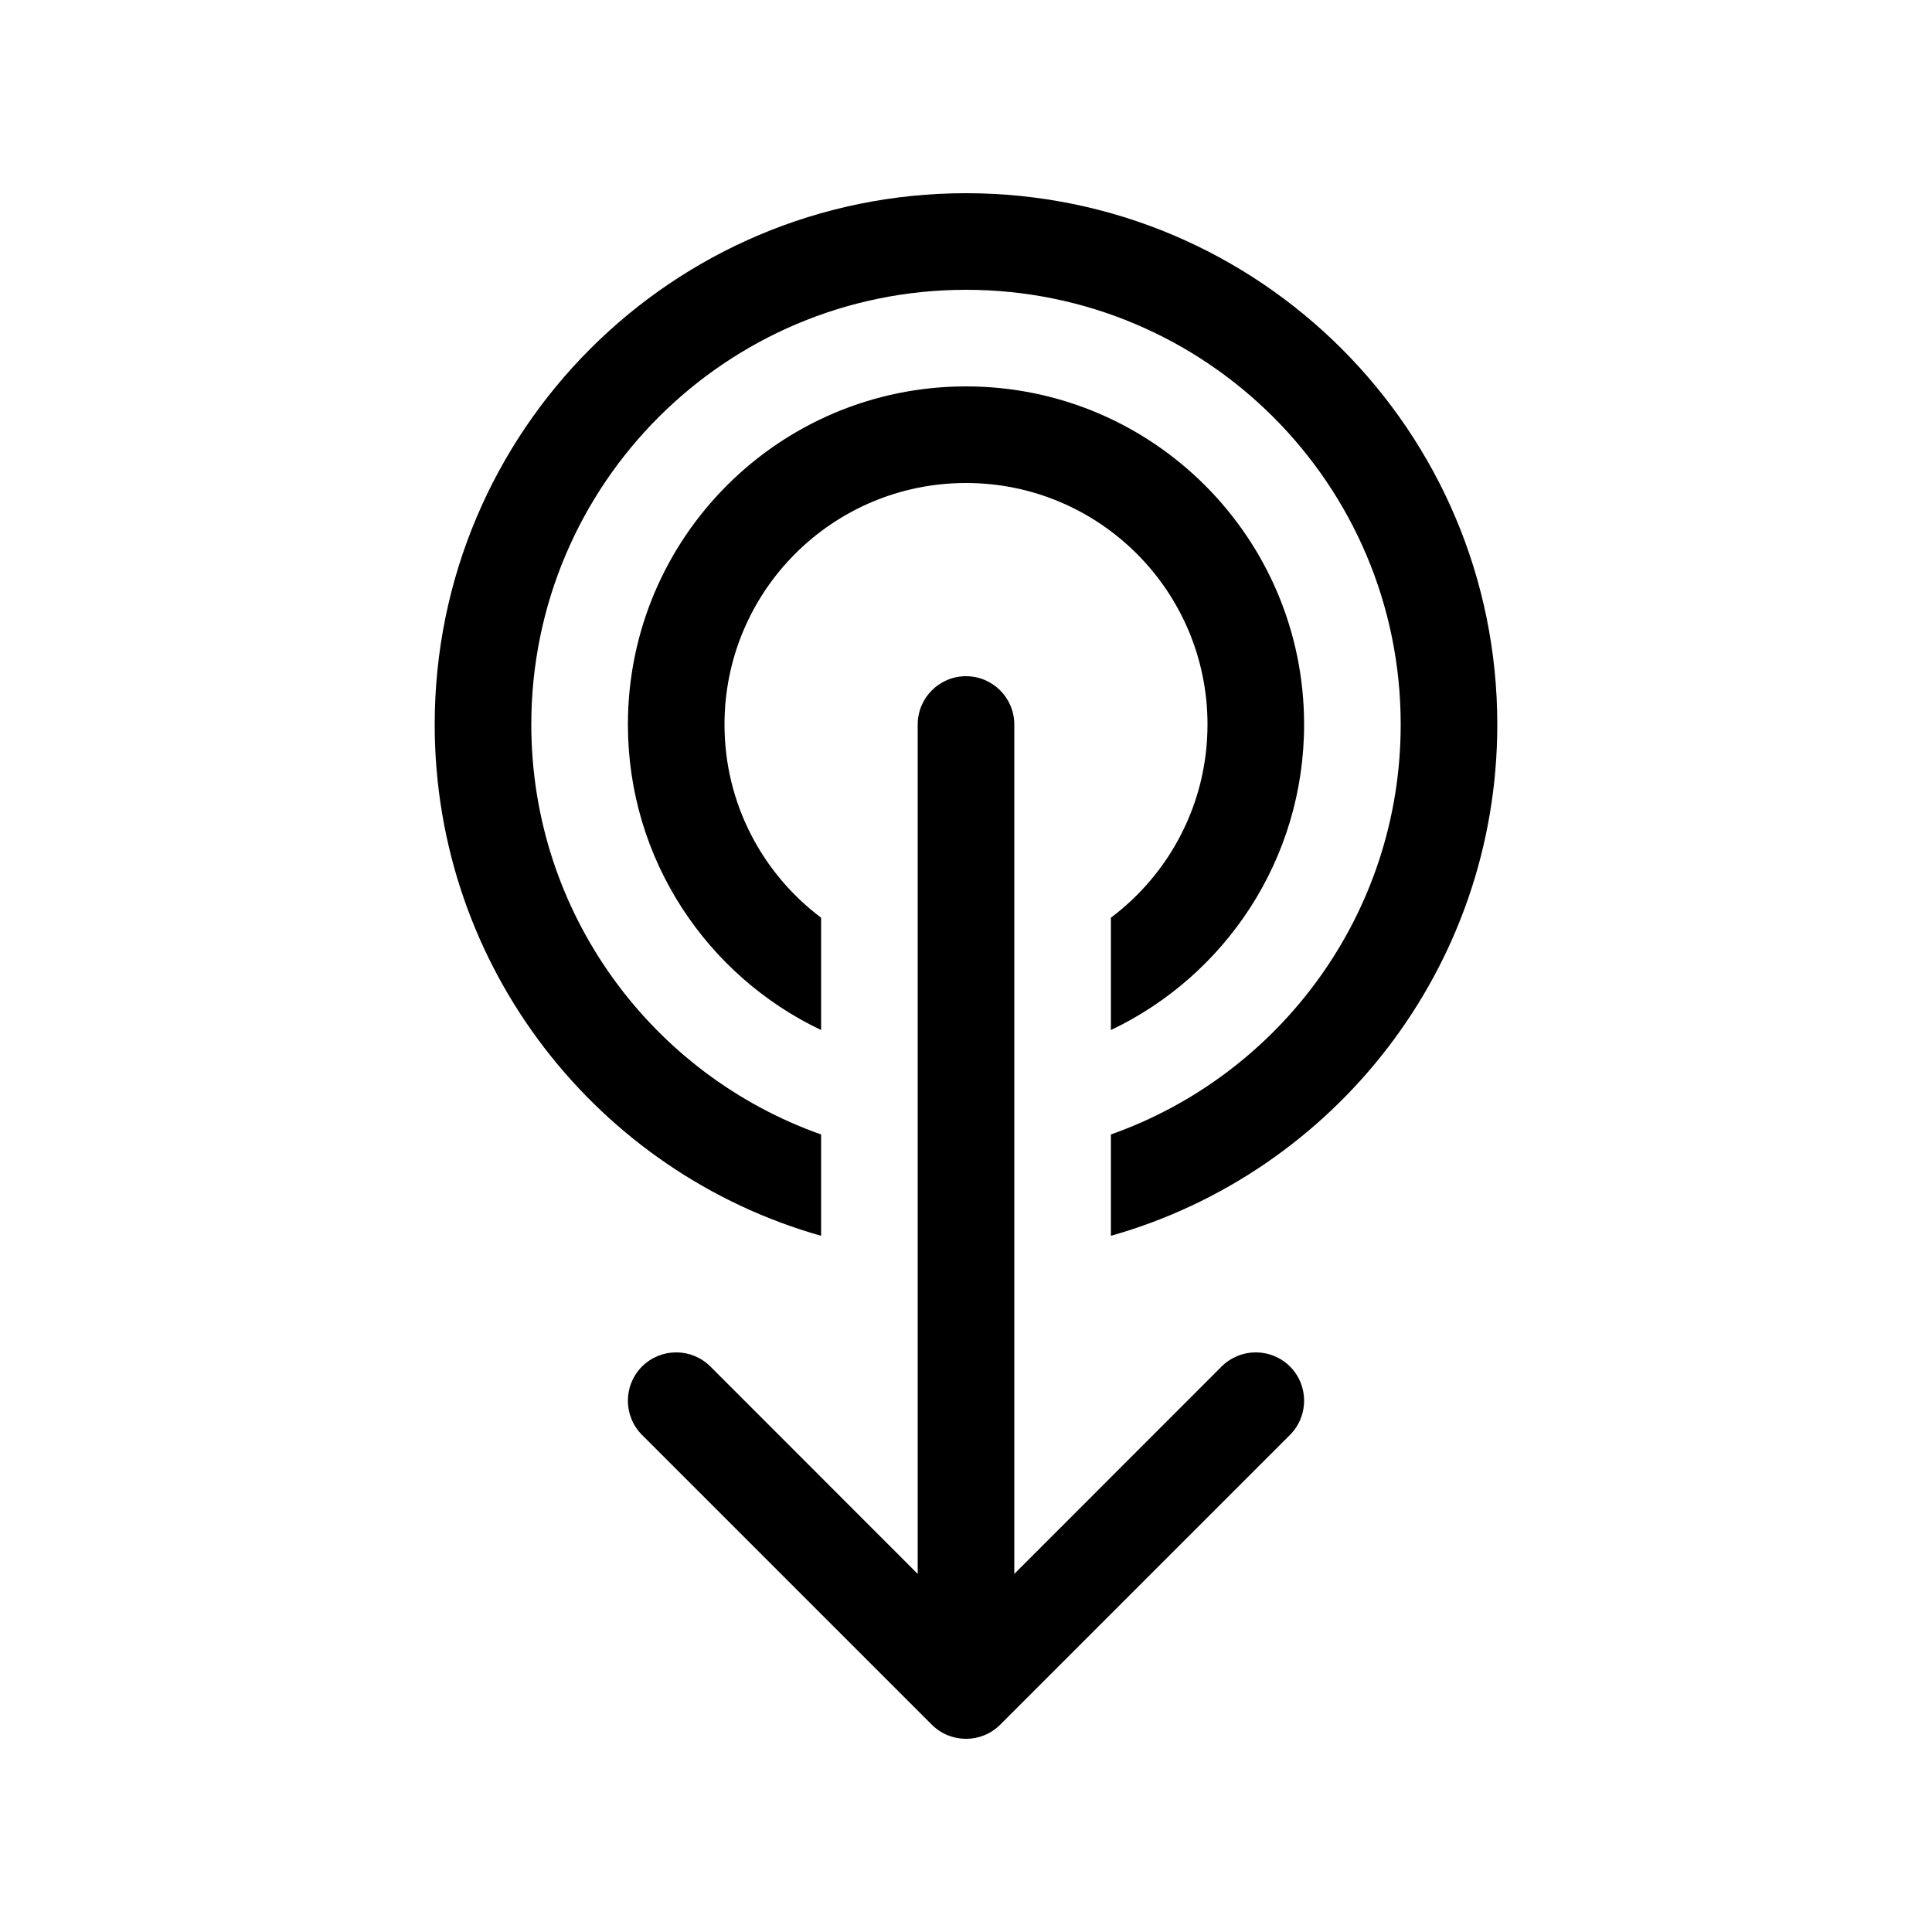 <svg xmlns="http://www.w3.org/2000/svg" viewBox="0 0 20 20" fill="none"><path d="M10.354 17.854C10.158 18.049 9.842 18.049 9.646 17.854L6.646 14.854C6.451 14.658 6.451 14.342 6.646 14.146C6.842 13.951 7.158 13.951 7.354 14.146L9.5 16.293V7.5C9.5 7.224 9.724 7 10 7C10.276 7 10.5 7.224 10.5 7.5V16.293L12.646 14.146C12.842 13.951 13.158 13.951 13.354 14.146C13.549 14.342 13.549 14.658 13.354 14.854L10.354 17.854ZM4.5 7.5C4.5 10.018 6.191 12.14 8.5 12.793V11.744C6.752 11.126 5.5 9.459 5.5 7.5C5.5 5.015 7.515 3 10 3C12.485 3 14.5 5.015 14.5 7.5C14.5 9.459 13.248 11.126 11.5 11.744V12.793C13.809 12.14 15.5 10.018 15.5 7.5C15.5 4.462 13.038 2 10 2C6.962 2 4.5 4.462 4.5 7.5ZM6.5 7.5C6.5 8.896 7.318 10.101 8.5 10.663V9.5C7.893 9.044 7.5 8.318 7.5 7.5C7.5 6.119 8.619 5 10 5C11.381 5 12.5 6.119 12.5 7.5C12.5 8.318 12.107 9.044 11.5 9.5V10.663C12.682 10.101 13.5 8.896 13.5 7.5C13.5 5.567 11.933 4 10 4C8.067 4 6.5 5.567 6.5 7.5Z" fill="currentColor"/></svg>